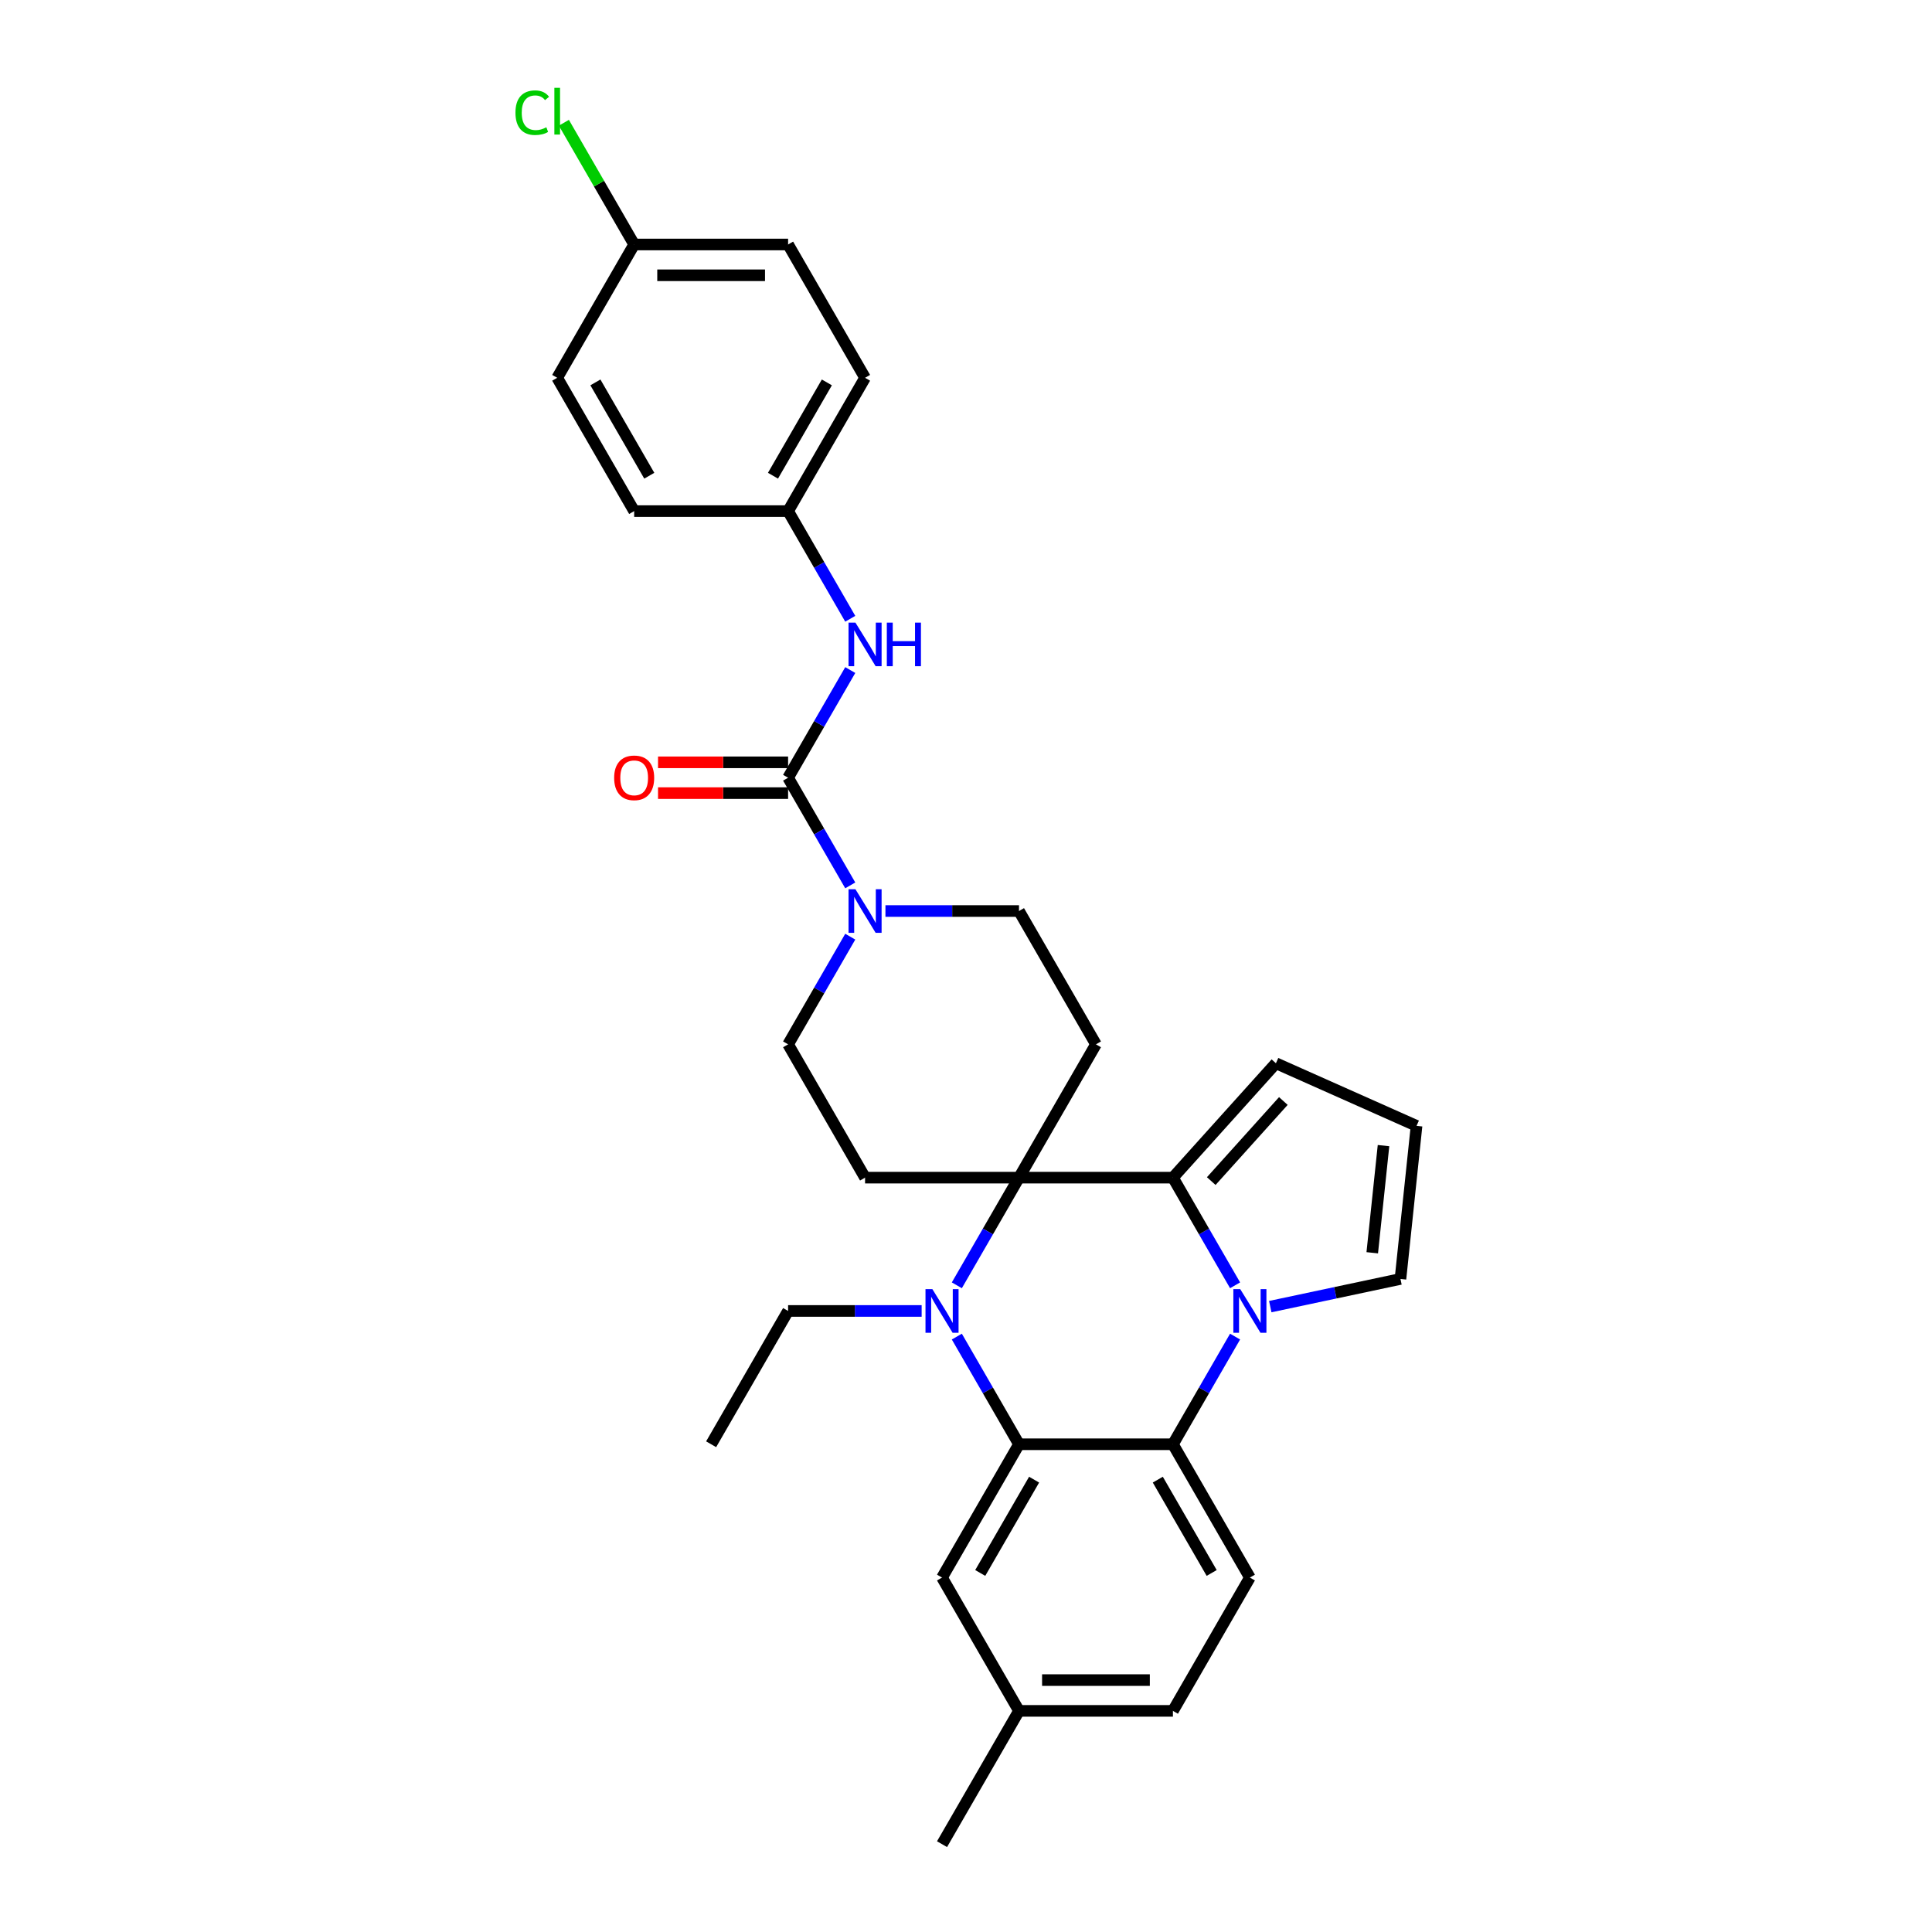 <?xml version='1.0' encoding='iso-8859-1'?>
<svg version='1.1' baseProfile='full'
              xmlns='http://www.w3.org/2000/svg'
                      xmlns:rdkit='http://www.rdkit.org/xml'
                      xmlns:xlink='http://www.w3.org/1999/xlink'
                  xml:space='preserve'
width='1000px' height='1000px' viewBox='0 0 1000 1000'>
<!-- END OF HEADER -->
<rect style='opacity:1.0;fill:#FFFFFF;stroke:none' width='1000' height='1000' x='0' y='0'> </rect>
<path class='bond-1' d='M 527.429,609.547 L 511.342,637.41' style='fill:none;fill-rule:evenodd;stroke:#000000;stroke-width:6px;stroke-linecap:butt;stroke-linejoin:miter;stroke-opacity:1' />
<path class='bond-1' d='M 511.342,637.41 L 495.255,665.273' style='fill:none;fill-rule:evenodd;stroke:#0000FF;stroke-width:6px;stroke-linecap:butt;stroke-linejoin:miter;stroke-opacity:1' />
<path class='bond-2' d='M 527.429,609.547 L 607.103,609.547' style='fill:none;fill-rule:evenodd;stroke:#000000;stroke-width:6px;stroke-linecap:butt;stroke-linejoin:miter;stroke-opacity:1' />
<path class='bond-7' d='M 527.429,609.547 L 567.266,540.547' style='fill:none;fill-rule:evenodd;stroke:#000000;stroke-width:6px;stroke-linecap:butt;stroke-linejoin:miter;stroke-opacity:1' />
<path class='bond-8' d='M 527.429,609.547 L 447.755,609.547' style='fill:none;fill-rule:evenodd;stroke:#000000;stroke-width:6px;stroke-linecap:butt;stroke-linejoin:miter;stroke-opacity:1' />
<path class='bond-0' d='M 639.276,665.273 L 623.189,637.41' style='fill:none;fill-rule:evenodd;stroke:#0000FF;stroke-width:6px;stroke-linecap:butt;stroke-linejoin:miter;stroke-opacity:1' />
<path class='bond-0' d='M 623.189,637.41 L 607.103,609.547' style='fill:none;fill-rule:evenodd;stroke:#000000;stroke-width:6px;stroke-linecap:butt;stroke-linejoin:miter;stroke-opacity:1' />
<path class='bond-4' d='M 639.276,691.82 L 623.189,719.683' style='fill:none;fill-rule:evenodd;stroke:#0000FF;stroke-width:6px;stroke-linecap:butt;stroke-linejoin:miter;stroke-opacity:1' />
<path class='bond-4' d='M 623.189,719.683 L 607.103,747.546' style='fill:none;fill-rule:evenodd;stroke:#000000;stroke-width:6px;stroke-linecap:butt;stroke-linejoin:miter;stroke-opacity:1' />
<path class='bond-10' d='M 657.489,676.304 L 691.181,669.143' style='fill:none;fill-rule:evenodd;stroke:#0000FF;stroke-width:6px;stroke-linecap:butt;stroke-linejoin:miter;stroke-opacity:1' />
<path class='bond-10' d='M 691.181,669.143 L 724.873,661.981' style='fill:none;fill-rule:evenodd;stroke:#000000;stroke-width:6px;stroke-linecap:butt;stroke-linejoin:miter;stroke-opacity:1' />
<path class='bond-3' d='M 495.255,691.82 L 511.342,719.683' style='fill:none;fill-rule:evenodd;stroke:#0000FF;stroke-width:6px;stroke-linecap:butt;stroke-linejoin:miter;stroke-opacity:1' />
<path class='bond-3' d='M 511.342,719.683 L 527.429,747.546' style='fill:none;fill-rule:evenodd;stroke:#000000;stroke-width:6px;stroke-linecap:butt;stroke-linejoin:miter;stroke-opacity:1' />
<path class='bond-19' d='M 477.043,678.547 L 442.48,678.547' style='fill:none;fill-rule:evenodd;stroke:#0000FF;stroke-width:6px;stroke-linecap:butt;stroke-linejoin:miter;stroke-opacity:1' />
<path class='bond-19' d='M 442.48,678.547 L 407.918,678.547' style='fill:none;fill-rule:evenodd;stroke:#000000;stroke-width:6px;stroke-linecap:butt;stroke-linejoin:miter;stroke-opacity:1' />
<path class='bond-12' d='M 607.103,609.547 L 660.415,550.338' style='fill:none;fill-rule:evenodd;stroke:#000000;stroke-width:6px;stroke-linecap:butt;stroke-linejoin:miter;stroke-opacity:1' />
<path class='bond-12' d='M 626.941,611.328 L 664.26,569.881' style='fill:none;fill-rule:evenodd;stroke:#000000;stroke-width:6px;stroke-linecap:butt;stroke-linejoin:miter;stroke-opacity:1' />
<path class='bond-15' d='M 527.429,747.546 L 487.592,816.546' style='fill:none;fill-rule:evenodd;stroke:#000000;stroke-width:6px;stroke-linecap:butt;stroke-linejoin:miter;stroke-opacity:1' />
<path class='bond-15' d='M 535.253,765.864 L 507.367,814.163' style='fill:none;fill-rule:evenodd;stroke:#000000;stroke-width:6px;stroke-linecap:butt;stroke-linejoin:miter;stroke-opacity:1' />
<path class='bond-32' d='M 527.429,747.546 L 607.103,747.546' style='fill:none;fill-rule:evenodd;stroke:#000000;stroke-width:6px;stroke-linecap:butt;stroke-linejoin:miter;stroke-opacity:1' />
<path class='bond-11' d='M 607.103,747.546 L 646.94,816.546' style='fill:none;fill-rule:evenodd;stroke:#000000;stroke-width:6px;stroke-linecap:butt;stroke-linejoin:miter;stroke-opacity:1' />
<path class='bond-11' d='M 599.278,765.864 L 627.164,814.163' style='fill:none;fill-rule:evenodd;stroke:#000000;stroke-width:6px;stroke-linecap:butt;stroke-linejoin:miter;stroke-opacity:1' />
<path class='bond-5' d='M 407.918,402.548 L 424.004,430.411' style='fill:none;fill-rule:evenodd;stroke:#000000;stroke-width:6px;stroke-linecap:butt;stroke-linejoin:miter;stroke-opacity:1' />
<path class='bond-5' d='M 424.004,430.411 L 440.091,458.274' style='fill:none;fill-rule:evenodd;stroke:#0000FF;stroke-width:6px;stroke-linecap:butt;stroke-linejoin:miter;stroke-opacity:1' />
<path class='bond-9' d='M 407.918,402.548 L 424.004,374.685' style='fill:none;fill-rule:evenodd;stroke:#000000;stroke-width:6px;stroke-linecap:butt;stroke-linejoin:miter;stroke-opacity:1' />
<path class='bond-9' d='M 424.004,374.685 L 440.091,346.822' style='fill:none;fill-rule:evenodd;stroke:#0000FF;stroke-width:6px;stroke-linecap:butt;stroke-linejoin:miter;stroke-opacity:1' />
<path class='bond-17' d='M 407.918,394.58 L 374.255,394.58' style='fill:none;fill-rule:evenodd;stroke:#000000;stroke-width:6px;stroke-linecap:butt;stroke-linejoin:miter;stroke-opacity:1' />
<path class='bond-17' d='M 374.255,394.58 L 340.593,394.58' style='fill:none;fill-rule:evenodd;stroke:#FF0000;stroke-width:6px;stroke-linecap:butt;stroke-linejoin:miter;stroke-opacity:1' />
<path class='bond-17' d='M 407.918,410.515 L 374.255,410.515' style='fill:none;fill-rule:evenodd;stroke:#000000;stroke-width:6px;stroke-linecap:butt;stroke-linejoin:miter;stroke-opacity:1' />
<path class='bond-17' d='M 374.255,410.515 L 340.593,410.515' style='fill:none;fill-rule:evenodd;stroke:#FF0000;stroke-width:6px;stroke-linecap:butt;stroke-linejoin:miter;stroke-opacity:1' />
<path class='bond-6' d='M 440.091,484.821 L 424.004,512.684' style='fill:none;fill-rule:evenodd;stroke:#0000FF;stroke-width:6px;stroke-linecap:butt;stroke-linejoin:miter;stroke-opacity:1' />
<path class='bond-6' d='M 424.004,512.684 L 407.918,540.547' style='fill:none;fill-rule:evenodd;stroke:#000000;stroke-width:6px;stroke-linecap:butt;stroke-linejoin:miter;stroke-opacity:1' />
<path class='bond-30' d='M 458.304,471.547 L 492.866,471.547' style='fill:none;fill-rule:evenodd;stroke:#0000FF;stroke-width:6px;stroke-linecap:butt;stroke-linejoin:miter;stroke-opacity:1' />
<path class='bond-30' d='M 492.866,471.547 L 527.429,471.547' style='fill:none;fill-rule:evenodd;stroke:#000000;stroke-width:6px;stroke-linecap:butt;stroke-linejoin:miter;stroke-opacity:1' />
<path class='bond-14' d='M 567.266,540.547 L 527.429,471.547' style='fill:none;fill-rule:evenodd;stroke:#000000;stroke-width:6px;stroke-linecap:butt;stroke-linejoin:miter;stroke-opacity:1' />
<path class='bond-13' d='M 447.755,609.547 L 407.918,540.547' style='fill:none;fill-rule:evenodd;stroke:#000000;stroke-width:6px;stroke-linecap:butt;stroke-linejoin:miter;stroke-opacity:1' />
<path class='bond-18' d='M 440.091,320.274 L 424.004,292.411' style='fill:none;fill-rule:evenodd;stroke:#0000FF;stroke-width:6px;stroke-linecap:butt;stroke-linejoin:miter;stroke-opacity:1' />
<path class='bond-18' d='M 424.004,292.411 L 407.918,264.548' style='fill:none;fill-rule:evenodd;stroke:#000000;stroke-width:6px;stroke-linecap:butt;stroke-linejoin:miter;stroke-opacity:1' />
<path class='bond-31' d='M 724.873,661.981 L 733.201,582.744' style='fill:none;fill-rule:evenodd;stroke:#000000;stroke-width:6px;stroke-linecap:butt;stroke-linejoin:miter;stroke-opacity:1' />
<path class='bond-31' d='M 710.274,648.43 L 716.104,592.964' style='fill:none;fill-rule:evenodd;stroke:#000000;stroke-width:6px;stroke-linecap:butt;stroke-linejoin:miter;stroke-opacity:1' />
<path class='bond-20' d='M 646.94,816.546 L 607.103,885.546' style='fill:none;fill-rule:evenodd;stroke:#000000;stroke-width:6px;stroke-linecap:butt;stroke-linejoin:miter;stroke-opacity:1' />
<path class='bond-16' d='M 660.415,550.338 L 733.201,582.744' style='fill:none;fill-rule:evenodd;stroke:#000000;stroke-width:6px;stroke-linecap:butt;stroke-linejoin:miter;stroke-opacity:1' />
<path class='bond-21' d='M 487.592,816.546 L 527.429,885.546' style='fill:none;fill-rule:evenodd;stroke:#000000;stroke-width:6px;stroke-linecap:butt;stroke-linejoin:miter;stroke-opacity:1' />
<path class='bond-24' d='M 407.918,264.548 L 328.244,264.548' style='fill:none;fill-rule:evenodd;stroke:#000000;stroke-width:6px;stroke-linecap:butt;stroke-linejoin:miter;stroke-opacity:1' />
<path class='bond-25' d='M 407.918,264.548 L 447.755,195.549' style='fill:none;fill-rule:evenodd;stroke:#000000;stroke-width:6px;stroke-linecap:butt;stroke-linejoin:miter;stroke-opacity:1' />
<path class='bond-25' d='M 400.093,246.231 L 427.979,197.931' style='fill:none;fill-rule:evenodd;stroke:#000000;stroke-width:6px;stroke-linecap:butt;stroke-linejoin:miter;stroke-opacity:1' />
<path class='bond-29' d='M 407.918,678.547 L 368.081,747.546' style='fill:none;fill-rule:evenodd;stroke:#000000;stroke-width:6px;stroke-linecap:butt;stroke-linejoin:miter;stroke-opacity:1' />
<path class='bond-33' d='M 607.103,885.546 L 527.429,885.546' style='fill:none;fill-rule:evenodd;stroke:#000000;stroke-width:6px;stroke-linecap:butt;stroke-linejoin:miter;stroke-opacity:1' />
<path class='bond-33' d='M 595.152,869.611 L 539.38,869.611' style='fill:none;fill-rule:evenodd;stroke:#000000;stroke-width:6px;stroke-linecap:butt;stroke-linejoin:miter;stroke-opacity:1' />
<path class='bond-28' d='M 527.429,885.546 L 487.592,954.545' style='fill:none;fill-rule:evenodd;stroke:#000000;stroke-width:6px;stroke-linecap:butt;stroke-linejoin:miter;stroke-opacity:1' />
<path class='bond-22' d='M 328.244,126.549 L 407.918,126.549' style='fill:none;fill-rule:evenodd;stroke:#000000;stroke-width:6px;stroke-linecap:butt;stroke-linejoin:miter;stroke-opacity:1' />
<path class='bond-22' d='M 340.195,142.484 L 395.967,142.484' style='fill:none;fill-rule:evenodd;stroke:#000000;stroke-width:6px;stroke-linecap:butt;stroke-linejoin:miter;stroke-opacity:1' />
<path class='bond-23' d='M 328.244,126.549 L 310.054,95.043' style='fill:none;fill-rule:evenodd;stroke:#000000;stroke-width:6px;stroke-linecap:butt;stroke-linejoin:miter;stroke-opacity:1' />
<path class='bond-23' d='M 310.054,95.043 L 291.865,63.538' style='fill:none;fill-rule:evenodd;stroke:#00CC00;stroke-width:6px;stroke-linecap:butt;stroke-linejoin:miter;stroke-opacity:1' />
<path class='bond-34' d='M 328.244,126.549 L 288.407,195.549' style='fill:none;fill-rule:evenodd;stroke:#000000;stroke-width:6px;stroke-linecap:butt;stroke-linejoin:miter;stroke-opacity:1' />
<path class='bond-26' d='M 328.244,264.548 L 288.407,195.549' style='fill:none;fill-rule:evenodd;stroke:#000000;stroke-width:6px;stroke-linecap:butt;stroke-linejoin:miter;stroke-opacity:1' />
<path class='bond-26' d='M 336.068,246.231 L 308.182,197.931' style='fill:none;fill-rule:evenodd;stroke:#000000;stroke-width:6px;stroke-linecap:butt;stroke-linejoin:miter;stroke-opacity:1' />
<path class='bond-27' d='M 447.755,195.549 L 407.918,126.549' style='fill:none;fill-rule:evenodd;stroke:#000000;stroke-width:6px;stroke-linecap:butt;stroke-linejoin:miter;stroke-opacity:1' />
<path  class='atom-1' d='M 641.952 667.265
L 649.346 679.216
Q 650.079 680.395, 651.258 682.53
Q 652.437 684.666, 652.501 684.793
L 652.501 667.265
L 655.497 667.265
L 655.497 689.828
L 652.405 689.828
L 644.47 676.762
Q 643.546 675.232, 642.558 673.479
Q 641.602 671.726, 641.315 671.185
L 641.315 689.828
L 638.383 689.828
L 638.383 667.265
L 641.952 667.265
' fill='#0000FF'/>
<path  class='atom-2' d='M 482.604 667.265
L 489.998 679.216
Q 490.731 680.395, 491.91 682.53
Q 493.089 684.666, 493.153 684.793
L 493.153 667.265
L 496.149 667.265
L 496.149 689.828
L 493.057 689.828
L 485.122 676.762
Q 484.198 675.232, 483.21 673.479
Q 482.254 671.726, 481.967 671.185
L 481.967 689.828
L 479.035 689.828
L 479.035 667.265
L 482.604 667.265
' fill='#0000FF'/>
<path  class='atom-7' d='M 442.767 460.266
L 450.161 472.217
Q 450.894 473.396, 452.073 475.531
Q 453.252 477.666, 453.316 477.794
L 453.316 460.266
L 456.312 460.266
L 456.312 482.829
L 453.22 482.829
L 445.285 469.763
Q 444.361 468.233, 443.373 466.48
Q 442.417 464.727, 442.13 464.186
L 442.13 482.829
L 439.198 482.829
L 439.198 460.266
L 442.767 460.266
' fill='#0000FF'/>
<path  class='atom-10' d='M 442.767 322.266
L 450.161 334.217
Q 450.894 335.396, 452.073 337.532
Q 453.252 339.667, 453.316 339.794
L 453.316 322.266
L 456.312 322.266
L 456.312 344.83
L 453.22 344.83
L 445.285 331.763
Q 444.361 330.234, 443.373 328.481
Q 442.417 326.728, 442.13 326.186
L 442.13 344.83
L 439.198 344.83
L 439.198 322.266
L 442.767 322.266
' fill='#0000FF'/>
<path  class='atom-10' d='M 459.021 322.266
L 462.08 322.266
L 462.08 331.859
L 473.617 331.859
L 473.617 322.266
L 476.676 322.266
L 476.676 344.83
L 473.617 344.83
L 473.617 334.408
L 462.08 334.408
L 462.08 344.83
L 459.021 344.83
L 459.021 322.266
' fill='#0000FF'/>
<path  class='atom-18' d='M 317.886 402.611
Q 317.886 397.194, 320.563 394.166
Q 323.24 391.138, 328.244 391.138
Q 333.247 391.138, 335.924 394.166
Q 338.601 397.194, 338.601 402.611
Q 338.601 408.093, 335.892 411.216
Q 333.183 414.308, 328.244 414.308
Q 323.272 414.308, 320.563 411.216
Q 317.886 408.125, 317.886 402.611
M 328.244 411.758
Q 331.686 411.758, 333.534 409.463
Q 335.414 407.137, 335.414 402.611
Q 335.414 398.182, 333.534 395.951
Q 331.686 393.688, 328.244 393.688
Q 324.802 393.688, 322.921 395.919
Q 321.073 398.15, 321.073 402.611
Q 321.073 407.169, 322.921 409.463
Q 324.802 411.758, 328.244 411.758
' fill='#FF0000'/>
<path  class='atom-24' d='M 266.799 58.33
Q 266.799 52.721, 269.412 49.789
Q 272.058 46.825, 277.061 46.825
Q 281.714 46.825, 284.2 50.108
L 282.097 51.828
Q 280.28 49.438, 277.061 49.438
Q 273.651 49.438, 271.834 51.733
Q 270.05 53.996, 270.05 58.33
Q 270.05 62.792, 271.898 65.086
Q 273.779 67.381, 277.412 67.381
Q 279.897 67.381, 282.798 65.883
L 283.69 68.273
Q 282.511 69.038, 280.726 69.484
Q 278.941 69.93, 276.965 69.93
Q 272.058 69.93, 269.412 66.935
Q 266.799 63.939, 266.799 58.33
' fill='#00CC00'/>
<path  class='atom-24' d='M 286.941 45.455
L 289.873 45.455
L 289.873 69.644
L 286.941 69.644
L 286.941 45.455
' fill='#00CC00'/>
</svg>

